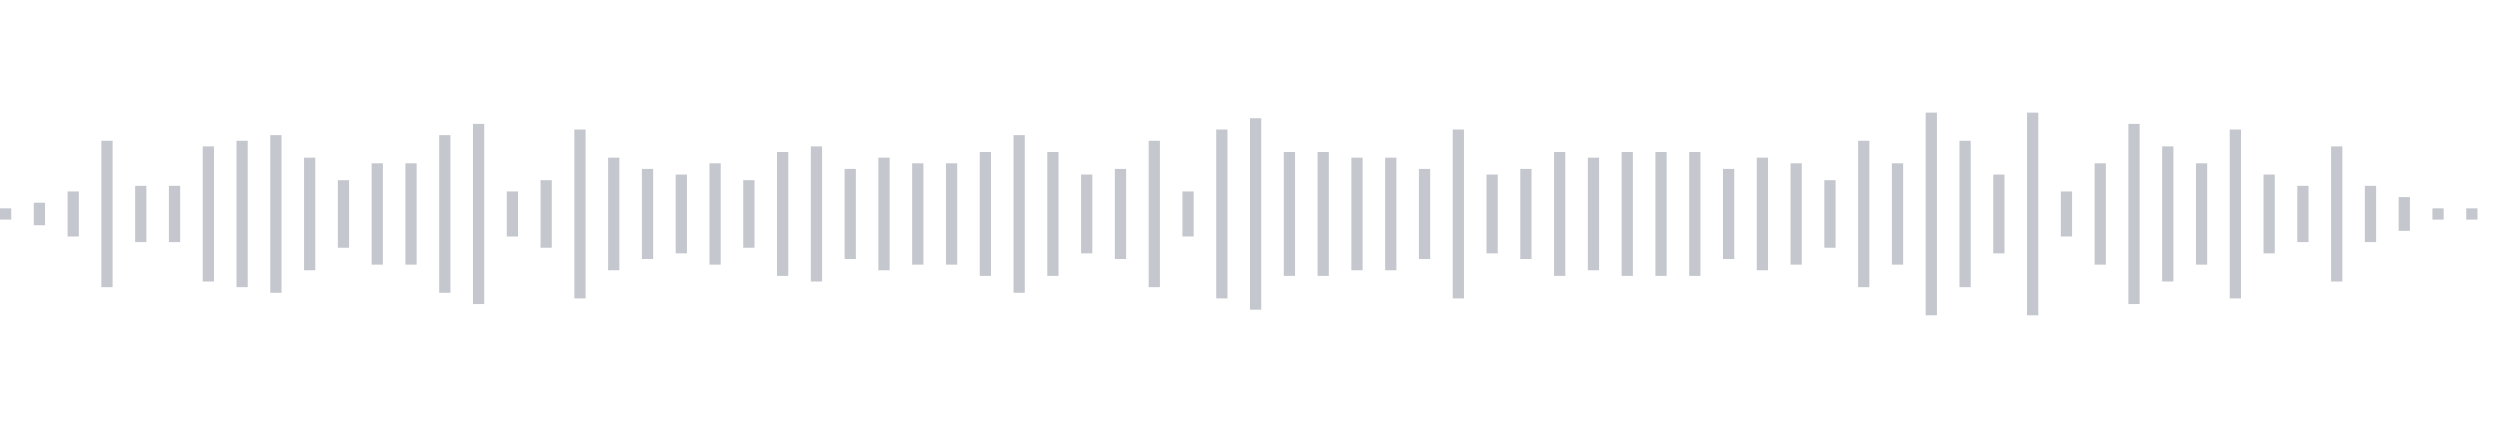 <svg xmlns="http://www.w3.org/2000/svg" xmlns:xlink="http://www.w3/org/1999/xlink" viewBox="0 0 222 38" preserveAspectRatio="none" width="100%" height="100%" fill="#C4C8CE"><g id="waveform-0cb34baf-fc9b-4586-afe4-ec6b1e20f2db"><rect x="0" y="18.5" width="1" height="1"/><rect x="3" y="18.0" width="1" height="2"/><rect x="6" y="17.0" width="1" height="4"/><rect x="9" y="12.5" width="1" height="13"/><rect x="12" y="16.5" width="1" height="5"/><rect x="15" y="16.5" width="1" height="5"/><rect x="18" y="13.0" width="1" height="12"/><rect x="21" y="12.5" width="1" height="13"/><rect x="24" y="12.0" width="1" height="14"/><rect x="27" y="14.0" width="1" height="10"/><rect x="30" y="16.0" width="1" height="6"/><rect x="33" y="14.5" width="1" height="9"/><rect x="36" y="14.5" width="1" height="9"/><rect x="39" y="12.0" width="1" height="14"/><rect x="42" y="11.0" width="1" height="16"/><rect x="45" y="17.0" width="1" height="4"/><rect x="48" y="16.0" width="1" height="6"/><rect x="51" y="11.5" width="1" height="15"/><rect x="54" y="14.0" width="1" height="10"/><rect x="57" y="15.0" width="1" height="8"/><rect x="60" y="15.5" width="1" height="7"/><rect x="63" y="14.5" width="1" height="9"/><rect x="66" y="16.0" width="1" height="6"/><rect x="69" y="13.5" width="1" height="11"/><rect x="72" y="13.0" width="1" height="12"/><rect x="75" y="15.0" width="1" height="8"/><rect x="78" y="14.0" width="1" height="10"/><rect x="81" y="14.5" width="1" height="9"/><rect x="84" y="14.5" width="1" height="9"/><rect x="87" y="13.5" width="1" height="11"/><rect x="90" y="12.0" width="1" height="14"/><rect x="93" y="13.5" width="1" height="11"/><rect x="96" y="15.5" width="1" height="7"/><rect x="99" y="15.0" width="1" height="8"/><rect x="102" y="12.5" width="1" height="13"/><rect x="105" y="17.0" width="1" height="4"/><rect x="108" y="11.5" width="1" height="15"/><rect x="111" y="10.5" width="1" height="17"/><rect x="114" y="13.5" width="1" height="11"/><rect x="117" y="13.5" width="1" height="11"/><rect x="120" y="14.0" width="1" height="10"/><rect x="123" y="14.0" width="1" height="10"/><rect x="126" y="15.0" width="1" height="8"/><rect x="129" y="11.5" width="1" height="15"/><rect x="132" y="15.5" width="1" height="7"/><rect x="135" y="15.0" width="1" height="8"/><rect x="138" y="13.5" width="1" height="11"/><rect x="141" y="14.0" width="1" height="10"/><rect x="144" y="13.5" width="1" height="11"/><rect x="147" y="13.5" width="1" height="11"/><rect x="150" y="13.5" width="1" height="11"/><rect x="153" y="15.0" width="1" height="8"/><rect x="156" y="14.0" width="1" height="10"/><rect x="159" y="14.5" width="1" height="9"/><rect x="162" y="16.0" width="1" height="6"/><rect x="165" y="12.5" width="1" height="13"/><rect x="168" y="14.5" width="1" height="9"/><rect x="171" y="10.0" width="1" height="18"/><rect x="174" y="12.5" width="1" height="13"/><rect x="177" y="15.5" width="1" height="7"/><rect x="180" y="10.0" width="1" height="18"/><rect x="183" y="17.0" width="1" height="4"/><rect x="186" y="14.5" width="1" height="9"/><rect x="189" y="11.0" width="1" height="16"/><rect x="192" y="13.0" width="1" height="12"/><rect x="195" y="14.5" width="1" height="9"/><rect x="198" y="11.5" width="1" height="15"/><rect x="201" y="15.5" width="1" height="7"/><rect x="204" y="16.5" width="1" height="5"/><rect x="207" y="13.0" width="1" height="12"/><rect x="210" y="16.5" width="1" height="5"/><rect x="213" y="17.5" width="1" height="3"/><rect x="216" y="18.5" width="1" height="1"/><rect x="219" y="18.5" width="1" height="1"/></g></svg>
